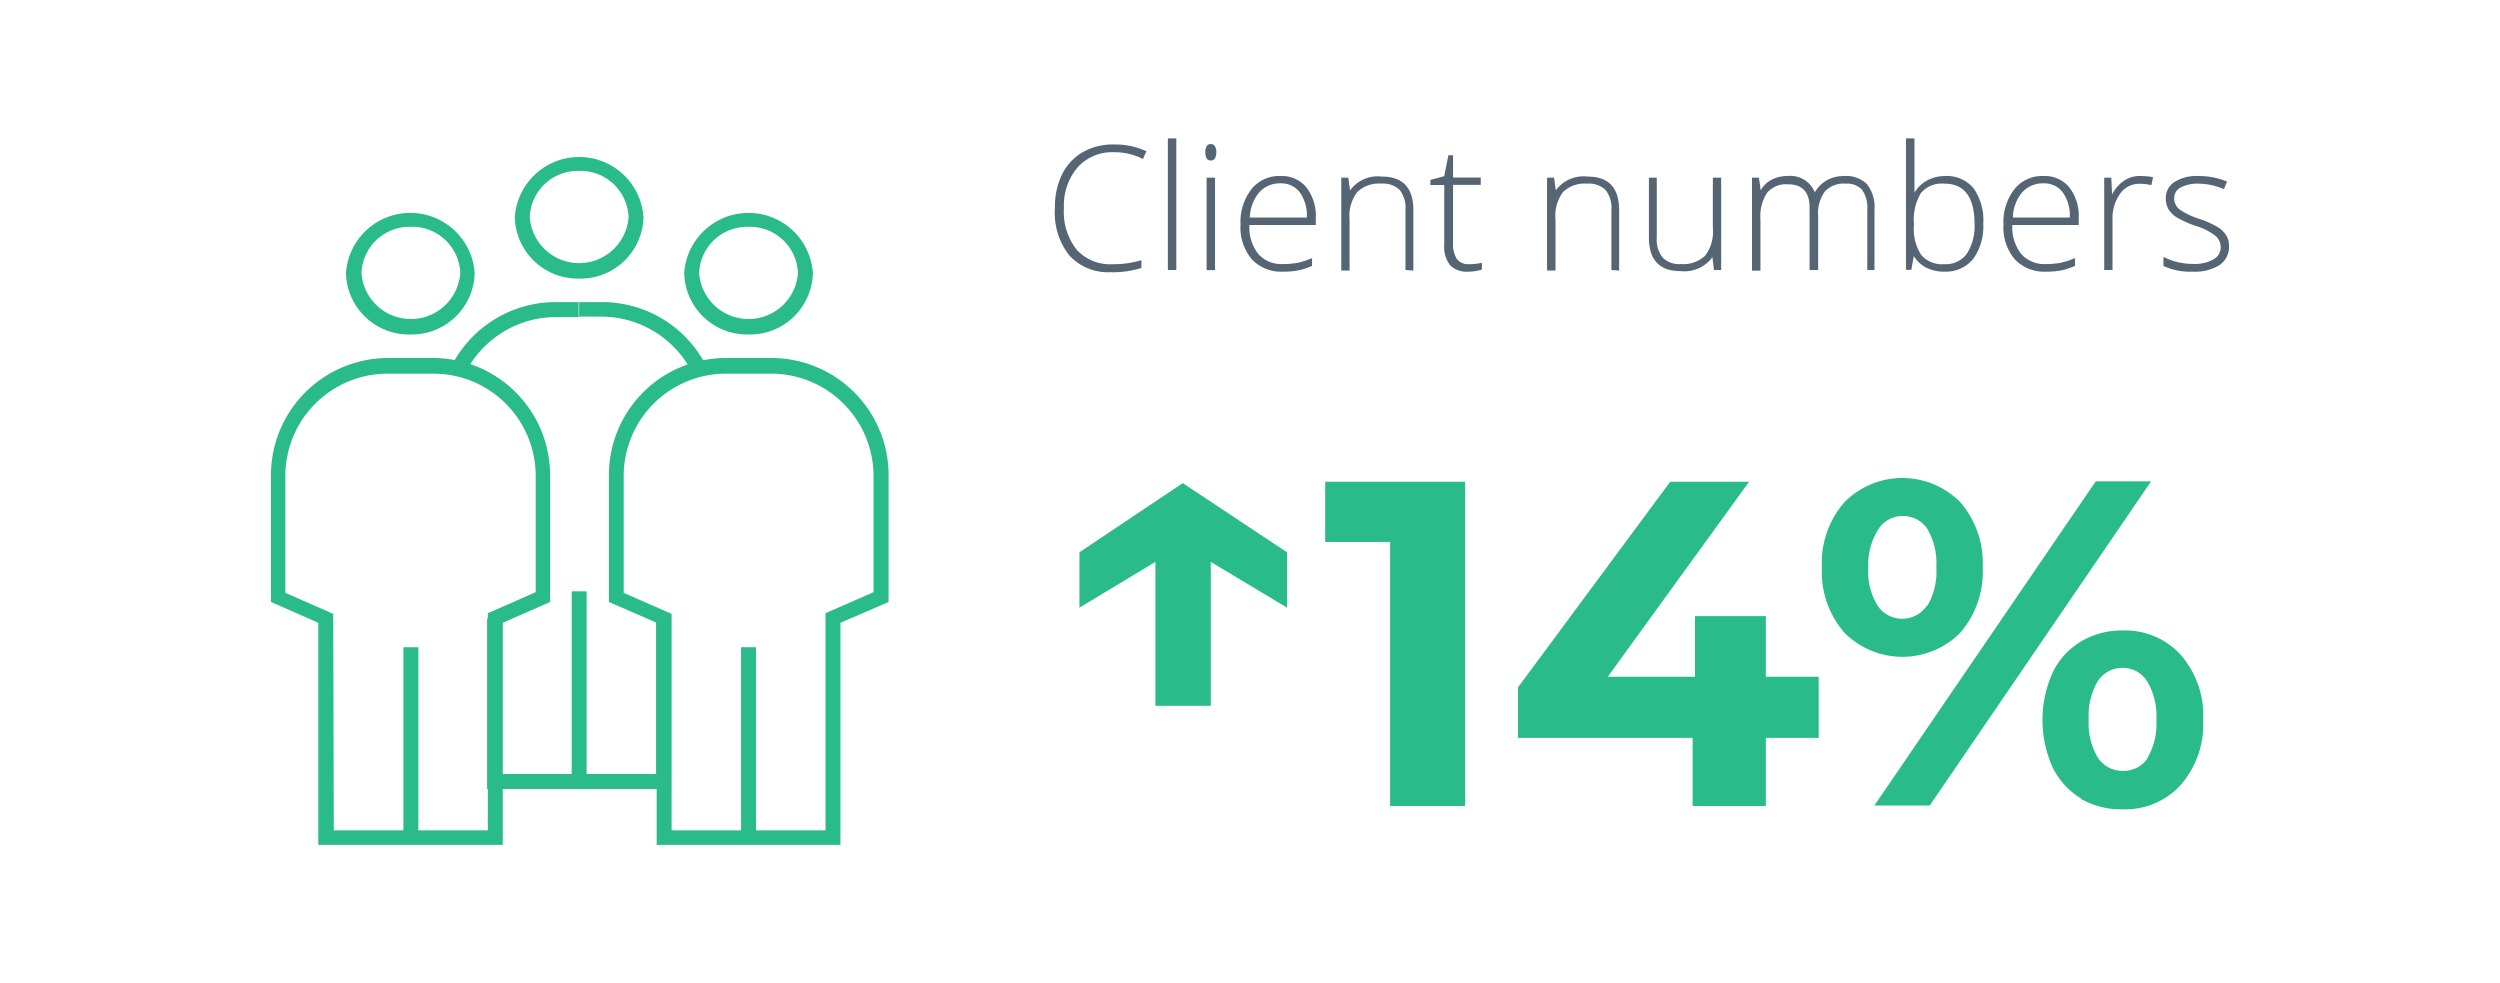 <svg id="Layer_1" data-name="Layer 1" xmlns="http://www.w3.org/2000/svg" viewBox="0 0 180.65 71.02"><defs><style>.cls-1{fill:#29bb89;}.cls-2{fill:#566573;}</style></defs><path class="cls-1" d="M93,43.91,87.49,40.6V51h-4V40.6L78,43.91v-4l7.47-5,7.53,5Z"/><path class="cls-1" d="M105.87,34.81V58.24h-5.42V39.16H95.76V34.81Z"/><path class="cls-1" d="M131.42,53.32H127.6v4.92h-5.29V53.32H109.69V49.67l11-14.86h5.7L116.18,48.9h6.3V44.52h5.12V48.9h3.82Z"/><path class="cls-1" d="M133.27,45.71A6.69,6.69,0,0,1,131.65,41a6.66,6.66,0,0,1,1.62-4.7,5.88,5.88,0,0,1,8.39,0,6.7,6.7,0,0,1,1.61,4.7,6.73,6.73,0,0,1-1.61,4.71,5.9,5.9,0,0,1-8.39,0Zm6-1.93a4.9,4.9,0,0,0,.65-2.78,4.92,4.92,0,0,0-.65-2.78,2.09,2.09,0,0,0-1.8-.93,2.06,2.06,0,0,0-1.77,1A4.77,4.77,0,0,0,135,41a4.73,4.73,0,0,0,.67,2.76,2.15,2.15,0,0,0,3.57,0Zm12.17-9h4l-16,23.43h-4Zm-1.06,22.92a5.38,5.38,0,0,1-2.06-2.26,8.35,8.35,0,0,1,0-6.83,5.26,5.26,0,0,1,2.06-2.26,5.7,5.7,0,0,1,3-.79,5.42,5.42,0,0,1,4.2,1.76,6.66,6.66,0,0,1,1.62,4.7,6.66,6.66,0,0,1-1.62,4.7,5.42,5.42,0,0,1-4.2,1.76A5.78,5.78,0,0,1,150.38,57.73Zm4.79-2.92a4.89,4.89,0,0,0,.65-2.76,4.89,4.89,0,0,0-.65-2.76,2.06,2.06,0,0,0-1.79-1,2.1,2.1,0,0,0-1.78.94,4.83,4.83,0,0,0-.67,2.78,4.83,4.83,0,0,0,.67,2.78,2.1,2.1,0,0,0,1.78.94A2.06,2.06,0,0,0,155.17,54.81Z"/><path class="cls-2" d="M80.53,11a3.37,3.37,0,0,0-2.65,1.08,4.23,4.23,0,0,0-1,2.95,4.41,4.41,0,0,0,.91,3,3.25,3.25,0,0,0,2.61,1.06,6.88,6.88,0,0,0,2.08-.29v.56a6.79,6.79,0,0,1-2.22.31,3.81,3.81,0,0,1-3-1.22A5,5,0,0,1,76.23,15a5.31,5.31,0,0,1,.52-2.41A3.78,3.78,0,0,1,78.23,11a4.41,4.41,0,0,1,2.26-.56,5.37,5.37,0,0,1,2.35.49l-.25.56A4.49,4.49,0,0,0,80.53,11Z"/><path class="cls-2" d="M85,19.51h-.61V10H85Z"/><path class="cls-2" d="M87.1,11c0-.39.13-.59.39-.59a.33.33,0,0,1,.3.16.74.74,0,0,1,.1.43.8.8,0,0,1-.1.44.35.35,0,0,1-.3.16Q87.1,11.59,87.1,11Zm.7,8.52h-.61V12.84h.61Z"/><path class="cls-2" d="M92.72,19.63a2.9,2.9,0,0,1-2.27-.9,3.58,3.58,0,0,1-.81-2.5,3.88,3.88,0,0,1,.79-2.56,2.56,2.56,0,0,1,2.11-.95,2.28,2.28,0,0,1,1.86.82,3.39,3.39,0,0,1,.68,2.23v.49h-4.8a3.14,3.14,0,0,0,.64,2.09,2.24,2.24,0,0,0,1.8.73,5.87,5.87,0,0,0,1-.08,5.54,5.54,0,0,0,1.09-.35v.56a5,5,0,0,1-1,.33A5.71,5.71,0,0,1,92.72,19.63Zm-.18-6.38a2,2,0,0,0-1.54.64,3,3,0,0,0-.69,1.83h4.12a2.86,2.86,0,0,0-.5-1.81A1.65,1.65,0,0,0,92.54,13.25Z"/><path class="cls-2" d="M101.56,19.51V15.18a2.12,2.12,0,0,0-.42-1.46,1.72,1.72,0,0,0-1.31-.45,2.27,2.27,0,0,0-1.75.6,2.85,2.85,0,0,0-.56,2v3.68h-.6V12.84h.51l.12.92h0a2.48,2.48,0,0,1,2.31-1c1.51,0,2.27.81,2.27,2.43v4.36Z"/><path class="cls-2" d="M106.08,19.09a4.31,4.31,0,0,0,1-.1v.49a3.22,3.22,0,0,1-1,.15,1.66,1.66,0,0,1-1.3-.47,2.21,2.21,0,0,1-.42-1.49v-4.3h-1V13l1-.27.3-1.51H105v1.61h2v.53h-2v4.22a1.9,1.9,0,0,0,.27,1.13A1,1,0,0,0,106.08,19.09Z"/><path class="cls-2" d="M116.44,19.51V15.18a2.07,2.07,0,0,0-.43-1.46,1.72,1.72,0,0,0-1.31-.45,2.27,2.27,0,0,0-1.75.6,2.85,2.85,0,0,0-.55,2v3.68h-.61V12.84h.51l.12.92h0a2.48,2.48,0,0,1,2.31-1c1.51,0,2.27.81,2.27,2.43v4.36Z"/><path class="cls-2" d="M119.72,12.84v4.32a2.06,2.06,0,0,0,.43,1.46,1.67,1.67,0,0,0,1.31.46,2.3,2.3,0,0,0,1.75-.6,2.85,2.85,0,0,0,.56-2V12.84h.6v6.67h-.52l-.11-.92h0a2.53,2.53,0,0,1-2.31,1q-2.28,0-2.28-2.43V12.84Z"/><path class="cls-2" d="M134.93,19.51V15.14a2.22,2.22,0,0,0-.38-1.43,1.49,1.49,0,0,0-1.17-.44,1.87,1.87,0,0,0-1.51.56,2.65,2.65,0,0,0-.49,1.77v3.91h-.62V15c0-1.12-.52-1.68-1.55-1.68a1.79,1.79,0,0,0-1.52.61,3.14,3.14,0,0,0-.48,1.95v3.68h-.61V12.84h.5l.13.92h0a1.87,1.87,0,0,1,.78-.77,2.39,2.39,0,0,1,1.13-.27,1.91,1.91,0,0,1,2,1.18h0a2.32,2.32,0,0,1,.88-.88,2.53,2.53,0,0,1,1.24-.3,2.13,2.13,0,0,1,1.64.58,2.65,2.65,0,0,1,.55,1.85v4.36Z"/><path class="cls-2" d="M140.5,12.72a2.54,2.54,0,0,1,2.1.87,4,4,0,0,1,.71,2.58,4,4,0,0,1-.74,2.56,2.58,2.58,0,0,1-2.1.9,2.83,2.83,0,0,1-1.28-.29,2.28,2.28,0,0,1-.9-.84h0l-.18,1h-.38V10h.61v2.4c0,.35,0,.69,0,1l0,.52h0a2.34,2.34,0,0,1,.92-.88A2.7,2.7,0,0,1,140.5,12.72Zm0,.55a2,2,0,0,0-1.69.67,3.76,3.76,0,0,0-.51,2.23v.1a3.45,3.45,0,0,0,.53,2.16,2,2,0,0,0,1.65.66,1.9,1.9,0,0,0,1.65-.76,3.75,3.75,0,0,0,.55-2.18C142.67,14.23,141.94,13.27,140.49,13.27Z"/><path class="cls-2" d="M147.85,19.63a2.92,2.92,0,0,1-2.27-.9,3.58,3.58,0,0,1-.81-2.5,3.88,3.88,0,0,1,.79-2.56,2.56,2.56,0,0,1,2.11-.95,2.28,2.28,0,0,1,1.86.82,3.39,3.39,0,0,1,.68,2.23v.49h-4.8a3.14,3.14,0,0,0,.64,2.09,2.24,2.24,0,0,0,1.8.73,5.87,5.87,0,0,0,1-.08,5.54,5.54,0,0,0,1.09-.35v.56a5,5,0,0,1-1,.33A5.71,5.71,0,0,1,147.85,19.63Zm-.18-6.38a2,2,0,0,0-1.54.64,2.94,2.94,0,0,0-.68,1.83h4.11a2.86,2.86,0,0,0-.5-1.81A1.65,1.65,0,0,0,147.67,13.25Z"/><path class="cls-2" d="M154.67,12.72a5,5,0,0,1,.91.08l-.12.58a3.49,3.49,0,0,0-.86-.1,1.68,1.68,0,0,0-1.4.72,3,3,0,0,0-.55,1.83v3.68h-.6V12.84h.51l.06,1.21h0a2.75,2.75,0,0,1,.87-1A2,2,0,0,1,154.67,12.72Z"/><path class="cls-2" d="M161.07,17.77a1.59,1.59,0,0,1-.68,1.38,3.35,3.35,0,0,1-1.94.48,4.67,4.67,0,0,1-2.12-.41v-.66a4.63,4.63,0,0,0,2.12.51,2.78,2.78,0,0,0,1.5-.33,1,1,0,0,0,.52-.88,1.07,1.07,0,0,0-.41-.84,4.43,4.43,0,0,0-1.34-.68,7.21,7.21,0,0,1-1.41-.62,1.92,1.92,0,0,1-.61-.59,1.53,1.53,0,0,1-.2-.8,1.36,1.36,0,0,1,.63-1.18,3,3,0,0,1,1.75-.43,5.28,5.28,0,0,1,2.05.4l-.23.55a4.77,4.77,0,0,0-1.82-.4,2.63,2.63,0,0,0-1.29.27.83.83,0,0,0-.48.74,1,1,0,0,0,.37.84,5.22,5.22,0,0,0,1.45.7,6.88,6.88,0,0,1,1.31.58,2,2,0,0,1,.62.59A1.42,1.42,0,0,1,161.07,17.77Z"/><path class="cls-1" d="M29.69,24.17A4.55,4.55,0,0,1,25,19.74a4.66,4.66,0,0,1,9.3,0A4.55,4.55,0,0,1,29.69,24.17Zm0-7.78a3.47,3.47,0,0,0-3.57,3.35,3.58,3.58,0,0,0,7.14,0A3.47,3.47,0,0,0,29.69,16.39Z"/><path class="cls-1" d="M36.33,61.05H23V45L19.58,43.5V34.33A8.47,8.47,0,0,1,28,25.87h3.29a8.47,8.47,0,0,1,8.46,8.46V43.5L36.33,45ZM24.12,60H35.25V44.31l3.46-1.52V34.33A7.39,7.39,0,0,0,31.33,27H28a7.39,7.39,0,0,0-7.38,7.38v8.46l3.46,1.52Z"/><rect class="cls-1" x="29.15" y="46.77" width="1.08" height="13.74"/><path class="cls-1" d="M54.09,24.17a4.55,4.55,0,0,1-4.65-4.43,4.66,4.66,0,0,1,9.3,0A4.55,4.55,0,0,1,54.09,24.17Zm0-7.78a3.47,3.47,0,0,0-3.57,3.35,3.58,3.58,0,0,0,7.14,0A3.47,3.47,0,0,0,54.09,16.39Z"/><path class="cls-1" d="M60.73,61.05H47.45V45L44,43.5V34.33a8.46,8.46,0,0,1,8.46-8.46h3.28a8.47,8.47,0,0,1,8.47,8.46V43.5L60.73,45ZM48.53,60H59.65V44.31l3.47-1.52V34.33A7.4,7.4,0,0,0,55.73,27H52.45a7.39,7.39,0,0,0-7.38,7.38v8.46l3.46,1.52Z"/><rect class="cls-1" x="53.55" y="46.77" width="1.08" height="13.74"/><path class="cls-1" d="M41.85,20.13A4.55,4.55,0,0,1,37.2,15.7a4.66,4.66,0,0,1,9.3,0A4.55,4.55,0,0,1,41.85,20.13Zm0-7.78a3.47,3.47,0,0,0-3.57,3.35,3.58,3.58,0,0,0,7.14,0A3.47,3.47,0,0,0,41.85,12.35Z"/><path class="cls-1" d="M50,26.88a7.37,7.37,0,0,0-6.55-4H41.85V21.83h1.64A8.43,8.43,0,0,1,51,26.38Z"/><polygon class="cls-1" points="48.49 57.01 35.2 57.01 35.2 44.69 36.28 44.69 36.28 55.93 47.41 55.93 47.41 44.69 48.49 44.69 48.49 57.01"/><path class="cls-1" d="M33.66,26.88l-1-.5a8.44,8.44,0,0,1,7.51-4.55h1.64v1.08H40.21A7.36,7.36,0,0,0,33.66,26.88Z"/><rect class="cls-1" x="41.31" y="42.73" width="1.08" height="13.74"/></svg>